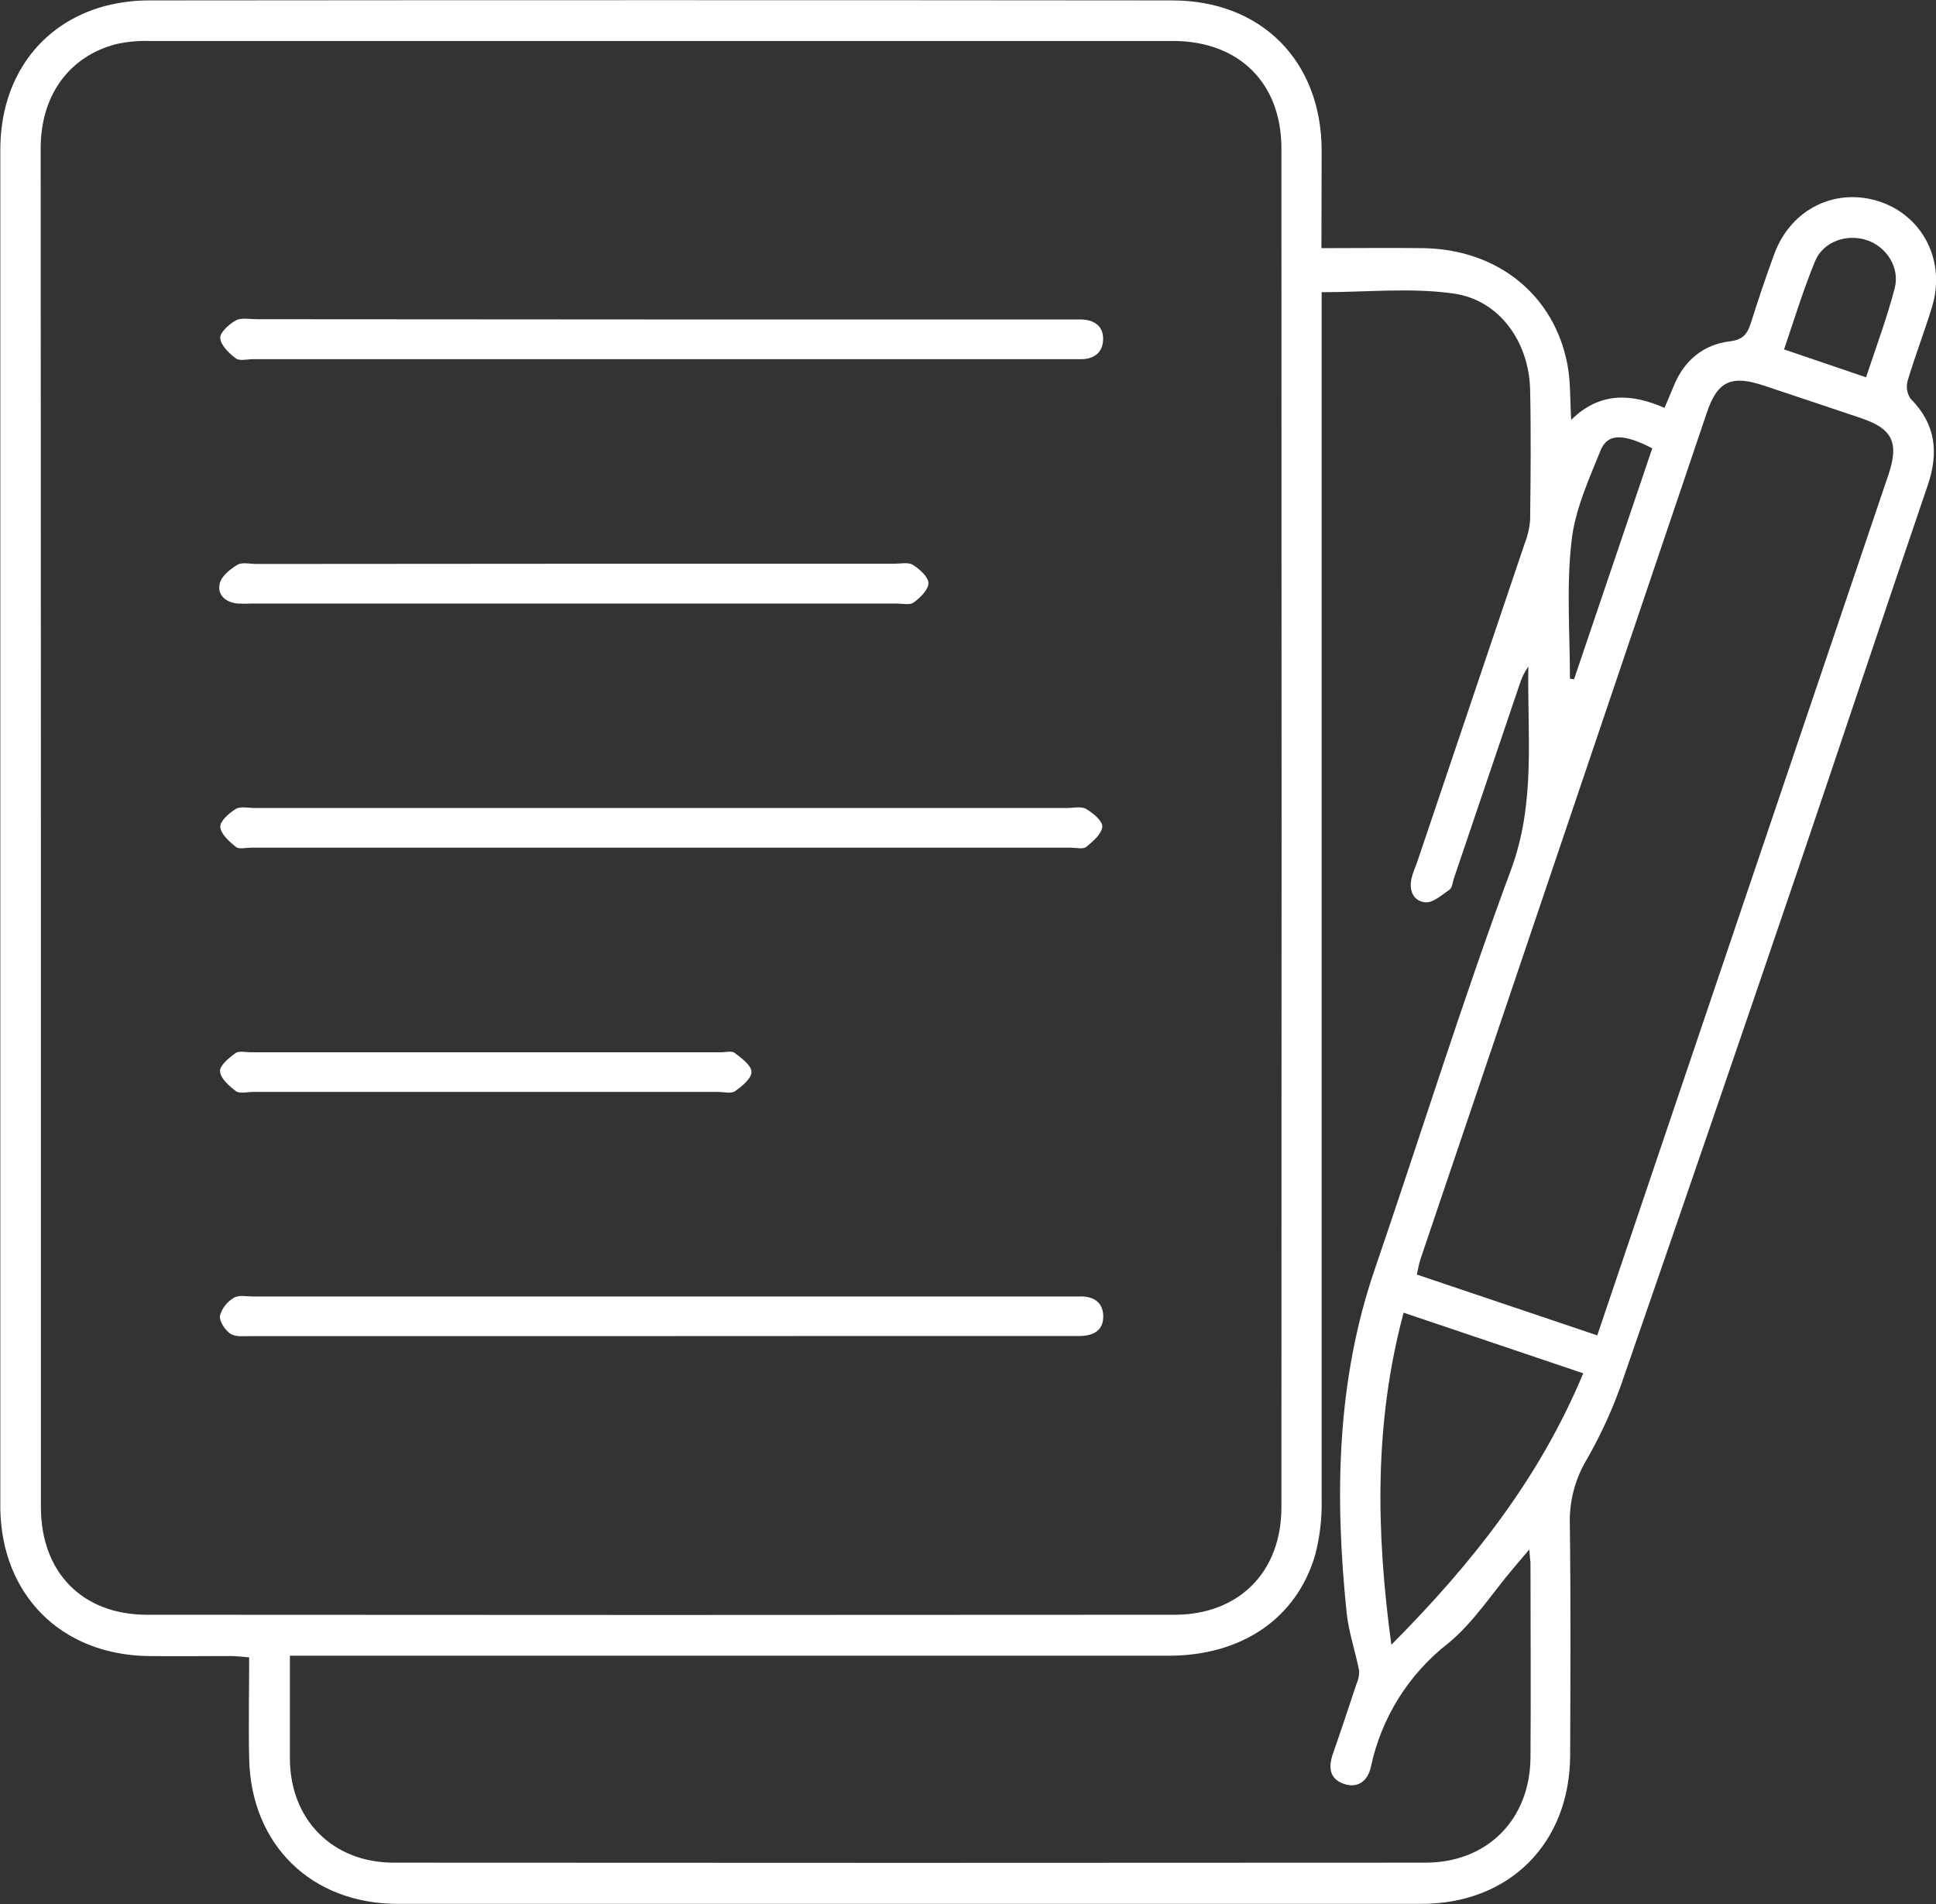 <svg width="61" height="60" viewBox="0 0 61 60" fill="none" xmlns="http://www.w3.org/2000/svg">
<rect x="0" y="0" width="61" height="60" fill="#333333" stroke="none"/>
<g clip-path="url(#clip0_67_5436)">
<path d="M41.636 7.82C42.755 7.82 43.809 7.806 44.862 7.82C47.194 7.863 48.974 9.298 49.388 11.493C49.489 12.023 49.466 12.578 49.505 13.23C50.403 12.348 51.391 12.39 52.446 12.853C52.554 12.599 52.648 12.38 52.738 12.16C53.064 11.36 53.667 10.856 54.512 10.755C54.921 10.704 55.053 10.524 55.164 10.188C55.397 9.451 55.64 8.72 55.908 7.995C56.438 6.568 57.864 5.884 59.26 6.365C60.609 6.836 61.311 8.254 60.874 9.674C60.637 10.45 60.343 11.21 60.11 11.986C60.081 12.081 60.074 12.182 60.088 12.28C60.102 12.379 60.138 12.473 60.192 12.556C60.995 13.36 61.093 14.26 60.736 15.303C59.364 19.319 58.028 23.348 56.663 27.368C54.845 32.711 53.013 38.049 51.167 43.382C50.864 44.288 50.472 45.162 49.996 45.991C49.623 46.612 49.438 47.328 49.463 48.053C49.494 50.472 49.481 52.893 49.473 55.313C49.463 58.084 47.563 59.993 44.79 59.995C34.037 59.995 23.284 59.995 12.531 59.995C9.813 59.995 7.913 58.135 7.851 55.43C7.827 54.377 7.851 53.324 7.851 52.227C7.622 52.209 7.446 52.186 7.27 52.186C6.393 52.186 5.517 52.197 4.642 52.186C1.923 52.132 0.059 50.264 0.01 47.554V47.432C0.01 33.194 0.01 18.956 0.01 4.718C0.01 2.468 1.258 0.751 3.291 0.194C3.763 0.07 4.249 0.009 4.736 0.013C15.469 0.003 26.201 0.003 36.932 0.013C39.74 0.013 41.633 1.92 41.643 4.731C41.639 5.734 41.636 6.748 41.636 7.82ZM1.289 26.08C1.289 33.218 1.289 40.357 1.289 47.495C1.289 49.545 2.592 50.883 4.627 50.885C15.419 50.894 26.213 50.894 37.007 50.885C39.031 50.885 40.373 49.541 40.375 47.508C40.382 33.23 40.382 18.953 40.375 4.677C40.375 2.608 39.032 1.291 36.954 1.291C26.2 1.291 15.447 1.291 4.694 1.291C4.349 1.281 4.003 1.314 3.666 1.389C2.18 1.77 1.284 3.005 1.282 4.661C1.284 11.804 1.287 18.944 1.289 26.081V26.08ZM48.186 48.827L47.697 49.403C47.013 50.208 46.426 51.136 45.62 51.793C44.378 52.762 43.519 54.139 43.194 55.681C43.099 56.113 42.788 56.374 42.33 56.209C41.872 56.045 41.856 55.662 42.004 55.248C42.258 54.519 42.503 53.78 42.744 53.053C42.803 52.927 42.83 52.788 42.824 52.649C42.705 52.041 42.498 51.444 42.431 50.831C42.053 47.163 42.105 43.527 43.322 39.981C44.756 35.795 46.069 31.564 47.607 27.415C48.398 25.284 48.117 23.157 48.156 21.003C48.032 21.179 47.936 21.375 47.875 21.582C47.183 23.621 46.492 25.659 45.804 27.697C45.765 27.813 45.757 27.976 45.675 28.033C45.437 28.196 45.155 28.455 44.913 28.434C44.517 28.398 44.38 28.041 44.484 27.643C44.526 27.48 44.59 27.337 44.647 27.182C45.778 23.835 46.907 20.488 48.036 17.139C48.133 16.895 48.193 16.638 48.212 16.376C48.228 15.013 48.241 13.65 48.212 12.287C48.179 10.776 47.246 9.451 45.794 9.249C44.45 9.059 43.057 9.208 41.643 9.208V9.984C41.643 22.41 41.643 34.837 41.643 47.266C41.655 47.853 41.586 48.44 41.436 49.008C40.849 51.007 39.12 52.176 36.82 52.176C27.859 52.176 18.898 52.176 9.937 52.176H9.134C9.134 53.317 9.134 54.379 9.134 55.437C9.15 57.352 10.483 58.697 12.409 58.697C23.243 58.705 34.078 58.705 44.913 58.697C46.858 58.697 48.207 57.341 48.223 55.389C48.239 53.335 48.223 51.281 48.223 49.227C48.212 49.136 48.2 49.047 48.186 48.829V48.827ZM50.327 42.081C51.091 39.822 51.824 37.65 52.559 35.478L59.509 14.937C59.835 13.947 59.63 13.512 58.644 13.178C57.624 12.832 56.601 12.495 55.579 12.152C54.558 11.81 54.113 11.999 53.774 13.02C50.767 21.905 47.761 30.79 44.758 39.675C44.709 39.822 44.684 39.977 44.642 40.164L50.327 42.081ZM49.885 43.276L44.225 41.366C43.303 44.815 43.349 48.213 43.839 51.831C46.398 49.253 48.502 46.589 49.885 43.278V43.276ZM58.796 11.89C59.121 10.912 59.457 10.01 59.7 9.079C59.863 8.427 59.447 7.789 58.844 7.576C58.206 7.351 57.45 7.604 57.191 8.228C56.822 9.121 56.539 10.051 56.213 11.011L58.796 11.89ZM49.466 21.388L49.595 21.406L52.06 14.128C51.158 13.66 50.646 13.65 50.431 14.195C50.053 15.129 49.616 16.089 49.514 17.072C49.352 18.497 49.466 19.953 49.466 21.39V21.388Z" fill="white"/>
<path d="M20.858 10.067H33.502C33.687 10.067 33.869 10.067 34.053 10.067C34.483 10.075 34.778 10.279 34.757 10.719C34.739 11.12 34.459 11.321 34.05 11.319H7.967C7.784 11.319 7.548 11.383 7.429 11.293C7.216 11.13 6.954 10.884 6.94 10.654C6.926 10.476 7.219 10.214 7.429 10.097C7.604 10.002 7.866 10.059 8.089 10.059L20.858 10.067Z" fill="white"/>
<path d="M20.794 25.462H33.622C33.825 25.462 34.07 25.402 34.223 25.493C34.44 25.62 34.746 25.875 34.731 26.052C34.712 26.28 34.438 26.515 34.225 26.688C34.124 26.77 33.91 26.712 33.747 26.712H7.909C7.746 26.712 7.531 26.77 7.431 26.688C7.221 26.517 6.954 26.282 6.942 26.055C6.928 25.876 7.221 25.62 7.431 25.491C7.583 25.402 7.829 25.462 8.031 25.462H20.794Z" fill="white"/>
<path d="M20.796 42.104C16.5 42.104 12.204 42.104 7.908 42.104C7.687 42.104 7.42 42.137 7.257 42.028C7.094 41.918 6.903 41.635 6.931 41.455C7 41.218 7.158 41.017 7.372 40.895C7.522 40.801 7.768 40.855 7.97 40.855H33.687C33.789 40.855 33.891 40.855 33.993 40.855C34.42 40.836 34.743 41.01 34.761 41.45C34.779 41.93 34.449 42.102 33.993 42.102C31.143 42.102 28.293 42.102 25.443 42.102L20.796 42.104Z" fill="white"/>
<path d="M18.091 17.765H28.165C28.369 17.765 28.615 17.708 28.765 17.801C28.977 17.935 29.254 18.181 29.254 18.38C29.254 18.579 28.995 18.835 28.789 18.986C28.669 19.076 28.436 19.019 28.253 19.019H7.918C7.776 19.026 7.633 19.026 7.49 19.019C7.107 18.982 6.838 18.75 6.924 18.385C6.978 18.155 7.25 17.935 7.478 17.8C7.63 17.708 7.876 17.772 8.08 17.772L18.091 17.765Z" fill="white"/>
<path d="M15.359 34.409H7.972C7.79 34.409 7.555 34.473 7.434 34.385C7.219 34.222 6.946 33.985 6.933 33.759C6.918 33.579 7.213 33.336 7.421 33.186C7.529 33.106 7.738 33.16 7.9 33.16H22.727C22.87 33.16 23.053 33.108 23.146 33.178C23.361 33.341 23.675 33.571 23.678 33.776C23.682 33.982 23.38 34.231 23.16 34.386C23.036 34.473 22.805 34.409 22.621 34.409H15.359Z" fill="white"/>
</g>
<defs>
<clipPath id="clip0_67_5436">
<rect width="61" height="60" fill="white"/>
</clipPath>
</defs>
</svg>
